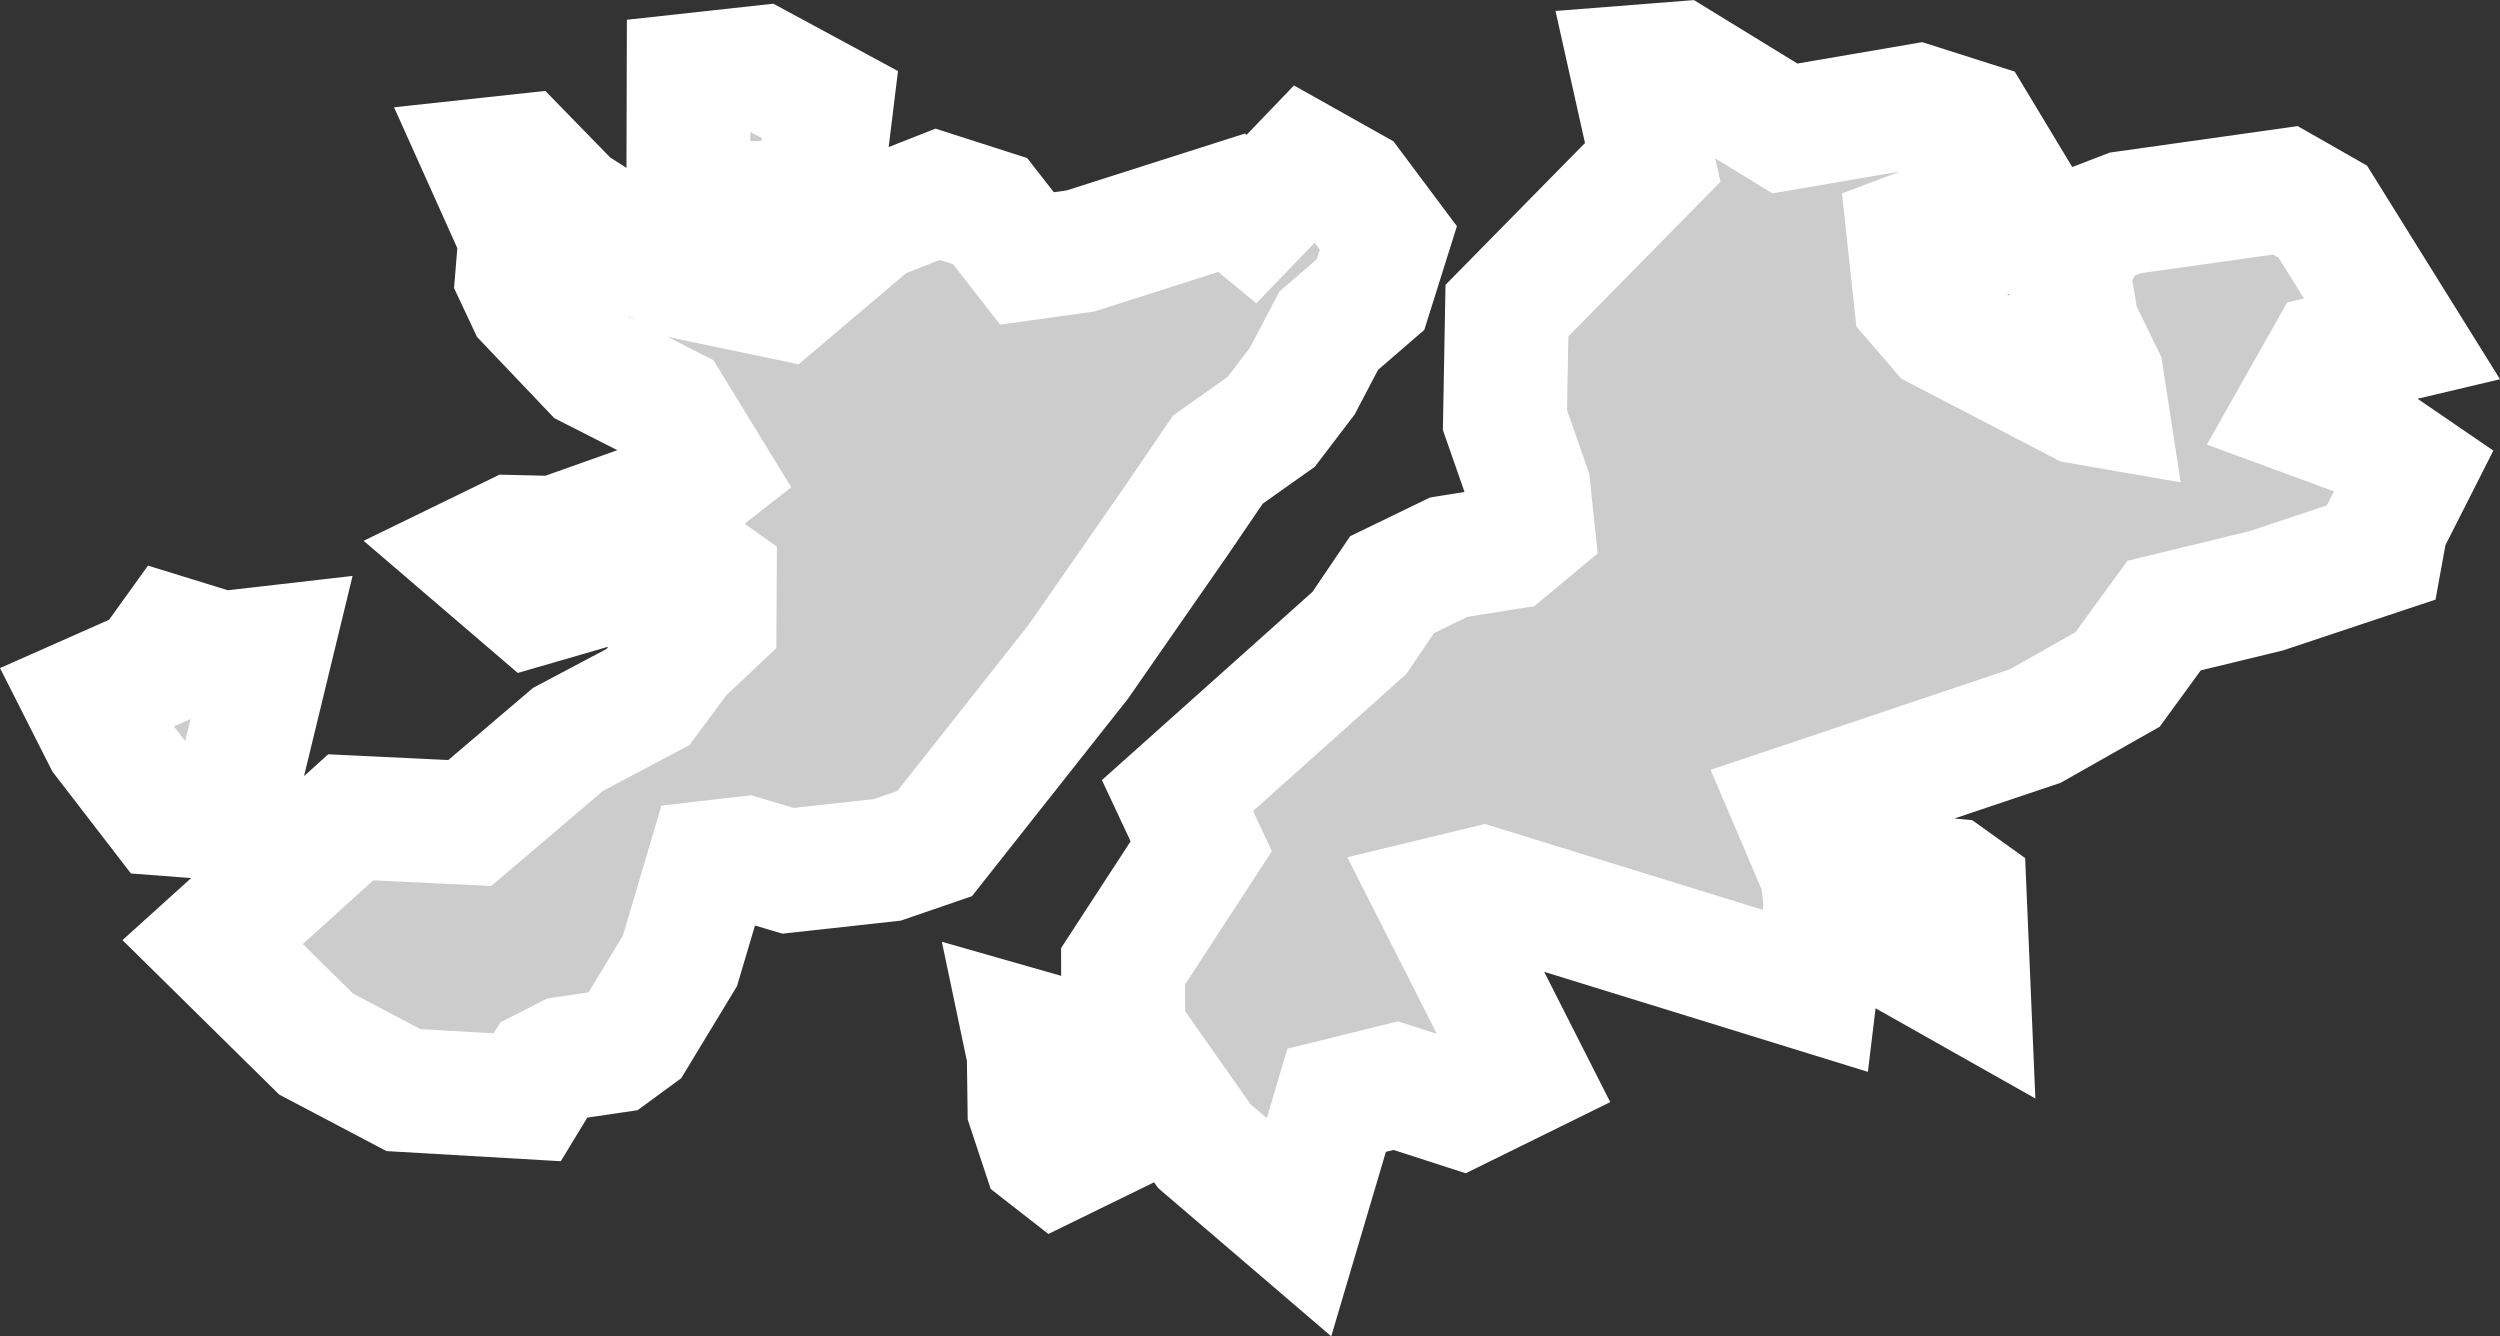 <?xml version="1.0" encoding="UTF-8" standalone="no"?>
<svg
   width="10.1"
   height="5.398"
   viewBox="0 0 10.1 5.398"
   fill="none"
   version="1.1"
   id="svg520"
   xmlns="http://www.w3.org/2000/svg"
   xmlns:svg="http://www.w3.org/2000/svg">
  <rect x="0" y="0" width="10.1" height="5.398" fill="#333333" stroke="none"/>
  <defs
     id="defs524" />
  <g
     id="New_Layer_1653409134.673339"
     style="display:inline"
     transform="translate(-303.755,-630.711)">
    <path
       d="m 310.537,630.967 0.429,0.263 0.537,-0.092 0.226,0.072 0.132,0.219 -0.079,0.203 -0.17,-0.029 -0.146,0.055 0.029,0.268 0.099,0.115 0.567,0.295 0.104,0.018 -0.019,-0.124 -0.099,-0.203 -0.037,-0.218 0.084,-0.181 0.148,-0.057 0.646,-0.091 0.151,0.086 0.32,0.514 -0.3,0.071 -0.126,0.223 0.264,0.097 0.209,0.143 -0.111,0.219 -0.02,0.11 -0.465,0.155 -0.412,0.1 -0.188,0.258 -0.332,0.188 -0.976,0.328 0.114,0.267 0.015,0.128 -0.042,0.347 -1.343,-0.415 -0.182,0.044 0.359,0.708 -0.266,0.131 -0.263,-0.085 -0.239,0.059 -0.152,0.513 -0.383,-0.328 -0.327,-0.466 -0.001,-0.26 0.316,-0.485 -0.096,-0.205 0.735,-0.657 0.132,-0.195 0.229,-0.111 0.238,-0.038 0.101,-0.084 -0.017,-0.16 -0.095,-0.272 0.008,-0.442 0.589,-0.599 -0.086,-0.385 z m -3.54,0.564 h -0.385 l -0.076,-0.146 10e-4,-0.37 0.292,-0.032 0.285,0.154 -0.019,0.155 z m -0.49,0.297 0.406,0.085 0.373,-0.316 0.257,-0.101 0.212,0.068 0.149,0.191 0.216,-0.03 0.611,-0.195 0.08,0.066 0.218,-0.227 0.187,0.105 0.148,0.198 -0.072,0.229 -0.169,0.146 -0.107,0.204 -0.125,0.164 -0.216,0.153 -0.166,0.244 -0.398,0.573 -0.58,0.734 -0.192,0.066 -0.4,0.044 -0.172,-0.051 -0.147,0.017 -0.118,0.398 -0.183,0.302 -0.086,0.063 -0.19,0.028 -0.09,0.046 -0.068,0.112 -0.5,-0.029 -0.353,-0.186 -0.418,-0.412 0.558,-0.504 0.481,0.023 0.397,-0.338 0.323,-0.171 0.128,-0.173 0.141,-0.133 10e-4,-0.173 -0.108,-0.077 -0.146,0.008 -0.144,0.075 -0.338,0.098 -0.231,-0.198 0.152,-0.074 0.171,0.004 0.523,-0.186 0.1,-0.078 -0.161,-0.263 -0.315,-0.16 -0.255,-0.268 -0.047,-0.1 0.013,-0.159 -0.141,-0.314 0.148,-0.016 0.197,0.202 z m -2.056,1.46 0.201,0.062 0.2,-0.023 -0.113,0.466 -0.088,0.224 -0.237,-0.018 -0.235,-0.305 -0.082,-0.162 0.262,-0.116 z m 7.241,1.022 0.017,0.4 -0.225,-0.127 -0.08,-0.194 0.125,-0.132 0.103,0.01 z m -3.491,1.005 -0.18,0.088 -0.05,-0.039 -0.057,-0.172 -0.003,-0.222 -0.021,-0.1 0.112,0.032 0.203,0.177 z"
       fill="#cccccc"
       stroke="#ffffff"
       stroke-width="0.5"
       id="path7099" />
  </g>
</svg>
